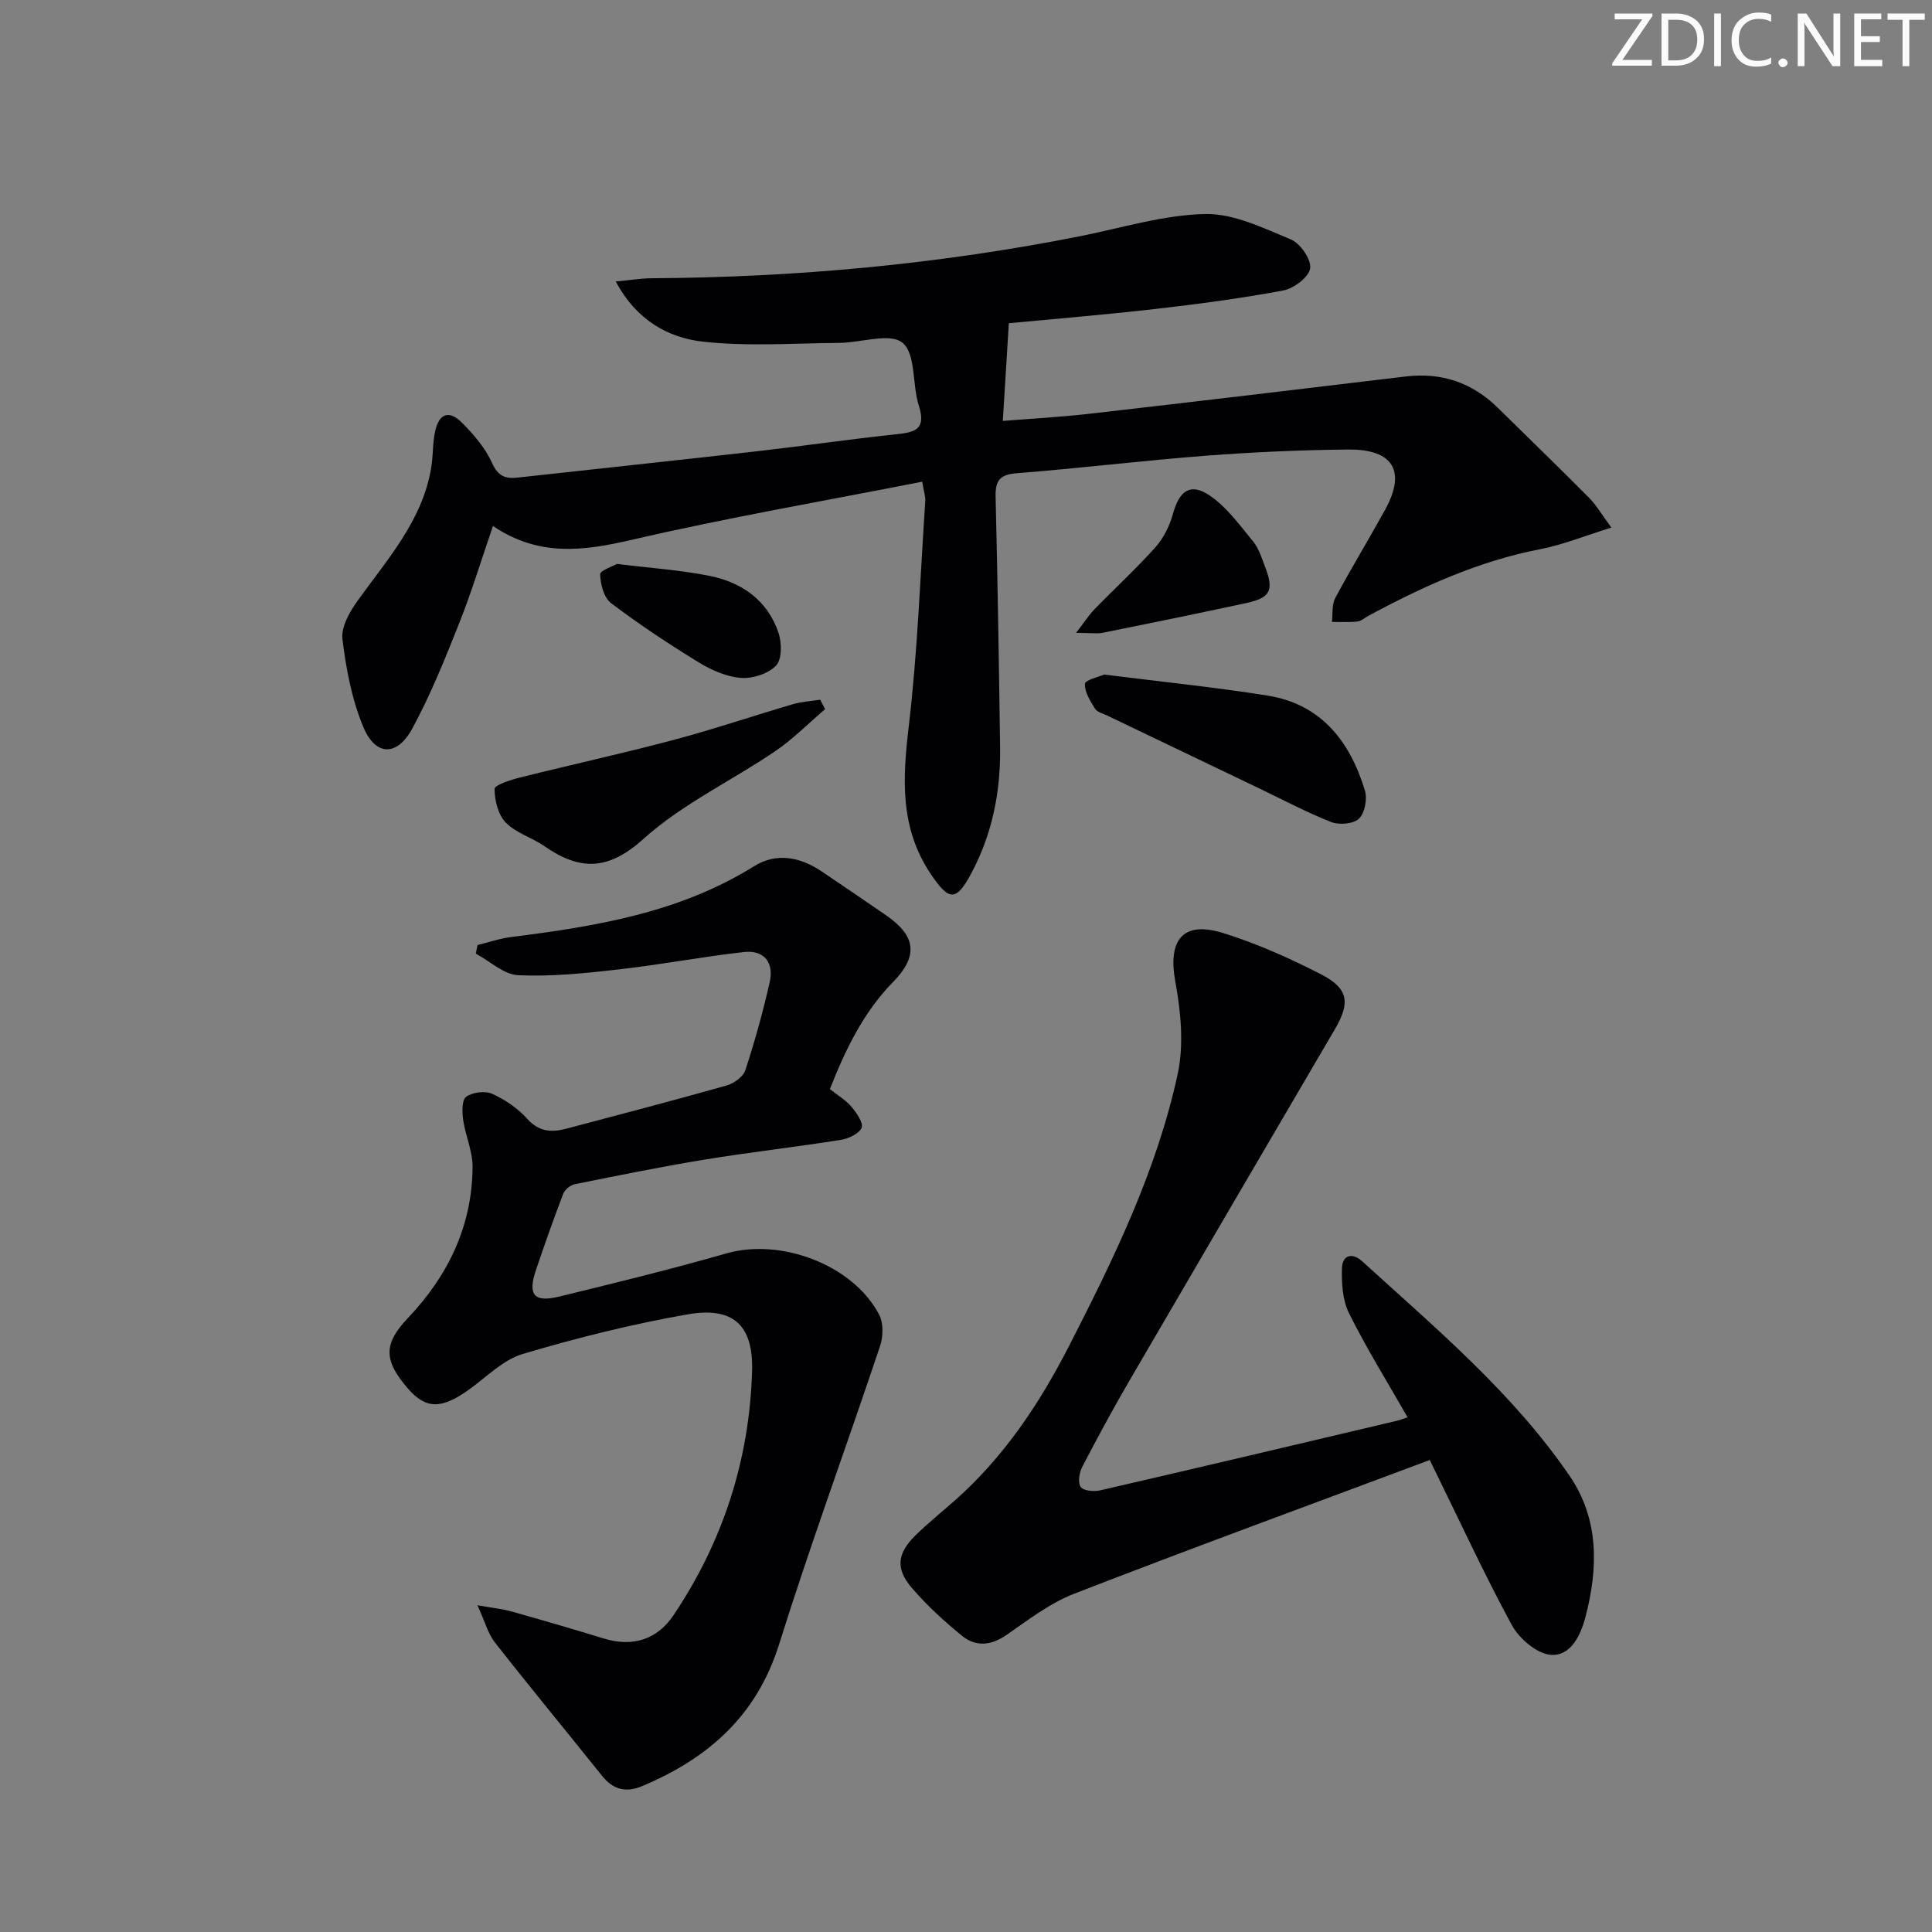 <svg enable-background="new 0 0 400 400" viewBox="0 0 400 400" xmlns="http://www.w3.org/2000/svg"><rect x="0" y="0" width="400" height="400" fill="#808080" stroke="none"/><g fill="#fafbfa"><path d="m342.2 3.2-6.3 9.2h6.1v1.2h-8.2v-.5l6.2-9.1h-5.7v-1.2h7.8v.4z"/><path d="m344 13.7v-10.9h3.1c1.6 0 3 .5 4.1 1.4 1.1 1 1.6 2.2 1.6 3.9s-.5 3-1.6 4-2.5 1.5-4.2 1.5h-3zm1.4-9.6v8.4h1.6c1.4 0 2.5-.4 3.2-1.1.8-.8 1.2-1.8 1.2-3.2s-.4-2.4-1.2-3.1-1.8-1-3.1-1z"/><path d="m356.3 2.8v10.9h-1.4v-10.9z"/><path d="m366.6 13.2c-.8.4-1.8.6-3 .6-1.6 0-2.8-.5-3.7-1.5s-1.4-2.3-1.4-3.9c0-1.7.5-3.2 1.6-4.2s2.4-1.6 4-1.6c1 0 1.9.1 2.6.4v1.5c-.8-.4-1.6-.6-2.6-.6-1.2 0-2.2.4-3 1.2s-1.1 1.9-1.1 3.3c0 1.3.4 2.3 1.1 3.1s1.6 1.1 2.8 1.1c1.1 0 2-.2 2.8-.7v1.3z"/><path d="m368.2 13c0-.3.1-.5.3-.6.2-.2.4-.3.6-.3.3 0 .5.1.7.3s.3.4.3.6-.1.5-.3.6c-.2.2-.4.3-.7.3s-.5-.1-.6-.3c-.2-.2-.3-.4-.3-.6z"/><path d="m381.1 13.7h-1.7l-5.5-8.4c-.2-.2-.3-.5-.4-.7 0 .2.1.8.1 1.5v7.6h-1.4v-10.9h1.8l5.3 8.3c.3.4.4.6.4.8 0-.3-.1-.8-.1-1.6v-7.5h1.4v10.9z"/><path d="m389.7 13.7h-5.8v-10.9h5.6v1.2h-4.2v3.5h3.9v1.2h-3.9v3.7h4.4z"/><path d="m398.4 4.1h-3.1v9.6h-1.4v-9.6h-3.1v-1.3h7.7v1.3z"/></g><path d="m190.94 99.73c-20.24 3.98-40.32 7.44-60.13 12.03-9.96 2.31-19.22 3.58-28.75-2.86-2.42 7.05-4.43 13.7-6.99 20.13-2.94 7.39-5.92 14.82-9.7 21.79-3.17 5.86-7.65 5.75-10.17-.35-2.36-5.69-3.56-12-4.3-18.15-.3-2.51 1.49-5.66 3.14-7.95 6.19-8.62 13.44-16.61 15.25-27.61.4-2.45.27-5.01.79-7.43.8-3.73 2.89-4.5 5.56-1.82 2.43 2.44 4.83 5.22 6.22 8.32 1.24 2.76 2.74 3.33 5.31 3.05 16.51-1.83 33.04-3.57 49.55-5.45 9.56-1.09 19.09-2.49 28.66-3.5 3.89-.41 6.48-.89 4.86-5.92-1.41-4.37-.58-10.69-3.37-13.03-2.56-2.15-8.61-.02-13.12.01-9.43.07-18.94.78-28.25-.26-7.2-.81-13.74-4.46-18.02-12.45 3.01-.28 5.22-.66 7.43-.67 29.83-.18 59.4-2.89 88.68-8.7 8.61-1.71 17.21-4.4 25.86-4.6 5.93-.14 12.09 2.89 17.82 5.27 1.95.81 4.25 4.15 3.98 5.98-.27 1.82-3.38 4.17-5.57 4.58-8.8 1.65-17.69 2.82-26.59 3.84-10.38 1.19-20.79 2.04-30.22 2.94-.43 6.94-.82 13.25-1.25 20.23 5.91-.48 12.01-.8 18.07-1.5 21.78-2.49 43.55-5.09 65.32-7.7 7.46-.9 13.8 1.27 19.13 6.51 6.29 6.19 12.63 12.33 18.85 18.59 1.48 1.49 2.56 3.38 4.63 6.18-5.48 1.7-10.03 3.56-14.77 4.48-12.74 2.47-24.33 7.73-35.62 13.84-.73.4-1.44 1.05-2.2 1.13-1.74.18-3.51.07-5.27.08.2-1.66-.05-3.56.68-4.93 3.29-6.15 6.93-12.12 10.3-18.23 4.44-8.03 1.77-12.62-7.65-12.53-9.81.1-19.63.53-29.41 1.28-13.09 1.01-26.13 2.6-39.21 3.63-3.55.28-4.42 1.6-4.34 4.91.42 17.31.69 34.62.93 51.93.12 9.09-1.63 17.84-5.92 25.91-3.19 6.02-4.67 5.8-8.4.28-6.46-9.58-5.88-19.79-4.59-30.65 1.83-15.47 2.38-31.09 3.42-46.66.05-.91-.29-1.86-.63-3.97z" fill="#010104"/><path d="m98.87 195.66c2.32-.57 4.61-1.36 6.96-1.66 17.53-2.21 34.84-5.02 50.26-14.64 4.68-2.92 9.6-1.94 14.09 1.1 4.41 2.98 8.81 5.97 13.19 8.98 6.27 4.3 6.84 8.44 1.52 13.88-6.19 6.34-9.85 14.01-13.07 22.16 1.68 1.34 3.31 2.29 4.45 3.65 1.06 1.26 2.53 3.36 2.11 4.37-.53 1.25-2.74 2.25-4.36 2.51-9.35 1.48-18.77 2.54-28.11 4.07-8.99 1.47-17.93 3.29-26.87 5.09-.92.18-2.08 1.09-2.41 1.94-2.02 5.26-3.89 10.57-5.69 15.91-1.7 5.05-.38 6.68 4.75 5.44 11.61-2.82 23.23-5.67 34.71-8.96 11.26-3.22 26.2 2.35 31.61 12.67.93 1.76.85 4.59.18 6.57-6.89 20.6-14.4 40.99-20.89 61.7-4.65 14.84-14.71 23.62-28.36 29.36-3.41 1.43-6.04.69-8.33-2.18-7.37-9.21-14.88-18.3-22.15-27.57-1.43-1.82-2.04-4.28-3.61-7.7 3.33.59 5.22.77 7.03 1.28 6.39 1.8 12.76 3.65 19.11 5.6 6.03 1.85 11.09.21 14.48-4.85 10.23-15.26 15.72-32.22 16.24-50.55.27-9.52-3.96-13.34-13.32-11.71-11.52 2.01-22.94 4.87-34.15 8.2-4.09 1.21-7.5 4.78-11.14 7.38-5.7 4.08-8.92 4.07-12.62-.19-5.14-5.93-5.07-9.31-.01-14.64 8.31-8.76 13.31-19.07 13.37-31.3.02-3.22-1.47-6.41-1.94-9.67-.23-1.62-.31-4.16.61-4.82 1.33-.95 3.93-1.28 5.41-.61 2.67 1.2 5.3 3.01 7.26 5.19 2.43 2.71 5.05 2.82 8.08 2.02 11.06-2.93 22.13-5.82 33.14-8.93 1.52-.43 3.46-1.8 3.91-3.16 1.96-5.98 3.65-12.06 5.04-18.2.92-4.06-1.07-6.76-5.36-6.28-8.72.99-17.36 2.64-26.08 3.62-6.84.78-13.77 1.49-20.61 1.18-2.99-.14-5.86-2.9-8.79-4.48.11-.59.24-1.18.36-1.77z" fill="#010104"/><path d="m296.02 302.28c-24.7 9.24-49.26 18.23-73.64 27.69-5.02 1.95-9.51 5.43-14.01 8.54-3.2 2.21-6.35 2.48-9.19.17-3.71-3.02-7.3-6.31-10.41-9.94-3.43-4-3.01-7.17.82-10.91 2.61-2.55 5.48-4.85 8.22-7.28 10.11-8.98 17.43-19.98 23.55-31.93 9.26-18.07 18.16-36.33 22.47-56.27 1.31-6.08.65-12.89-.49-19.11-1.59-8.66 1.55-12.68 9.95-10.05 6.93 2.17 13.67 5.17 20.14 8.49 5.77 2.95 6.17 5.89 2.97 11.36-14.19 24.24-28.39 48.48-42.53 72.75-3.42 5.88-6.67 11.88-9.81 17.92-.62 1.19-.94 3.25-.32 4.14.56.81 2.73 1.01 4.01.72 20.52-4.73 41-9.58 61.49-14.42.59-.14 1.15-.37 2.19-.7-4.21-7.37-8.51-14.28-12.12-21.54-1.36-2.72-1.57-6.25-1.47-9.39.09-2.63 2.08-3.3 4.19-1.38 15.25 13.89 31.15 27.21 42.92 44.39 6.14 8.96 5.97 19.12 3.29 29.29-1.02 3.87-3.09 8.12-7.19 7.79-2.89-.24-6.52-3.36-8.05-6.16-5.77-10.65-10.84-21.68-16.98-34.17z" fill="#010104"/><path d="m170.83 146.82c-3.43 2.93-6.63 6.19-10.33 8.71-9.07 6.15-19.27 10.94-27.31 18.18-7.34 6.61-13.17 6.54-20.46 1.49-2.58-1.79-5.9-2.73-8.02-4.9-1.58-1.62-2.31-4.59-2.31-6.96 0-.81 3.32-1.88 5.24-2.36 10.58-2.65 21.25-4.98 31.79-7.78 8.32-2.21 16.49-4.99 24.76-7.41 1.81-.53 3.74-.63 5.62-.92.34.65.68 1.3 1.02 1.95z" fill="#010104"/><path d="m228.61 139.66c11.77 1.49 22.84 2.6 33.81 4.35 11.15 1.78 17.1 9.52 20.18 19.7.52 1.73-.04 4.63-1.25 5.79-1.14 1.1-4.08 1.34-5.73.7-5.09-2-9.95-4.6-14.89-6.96-10.49-5.02-20.99-10.05-31.47-15.08-.89-.43-2.1-.71-2.55-1.44-.99-1.59-2.18-3.46-2.08-5.14.02-.8 2.86-1.43 3.98-1.92z" fill="#010104"/><path d="m222.79 131.03c1.8-2.33 2.7-3.74 3.84-4.92 4.17-4.29 8.59-8.34 12.57-12.79 1.69-1.89 2.96-4.44 3.64-6.9 1.31-4.78 3.57-6.55 7.58-3.85 3.55 2.39 6.24 6.14 9.02 9.53 1.22 1.49 1.82 3.53 2.53 5.39 1.81 4.74 1.04 6.29-3.93 7.36-9.87 2.13-19.77 4.16-29.67 6.15-1.24.25-2.58.03-5.58.03z" fill="#010104"/><path d="m127.74 116.75c7.08.88 13.23 1.28 19.22 2.49 6.7 1.35 12 5.11 14.24 11.84.68 2.05.7 5.46-.54 6.74-1.63 1.69-4.87 2.73-7.3 2.53-2.99-.24-6.11-1.63-8.74-3.24-6.21-3.81-12.31-7.85-18.11-12.24-1.49-1.13-2.18-3.9-2.26-5.96-.03-.78 2.66-1.68 3.49-2.16z" fill="#010104"/></svg>